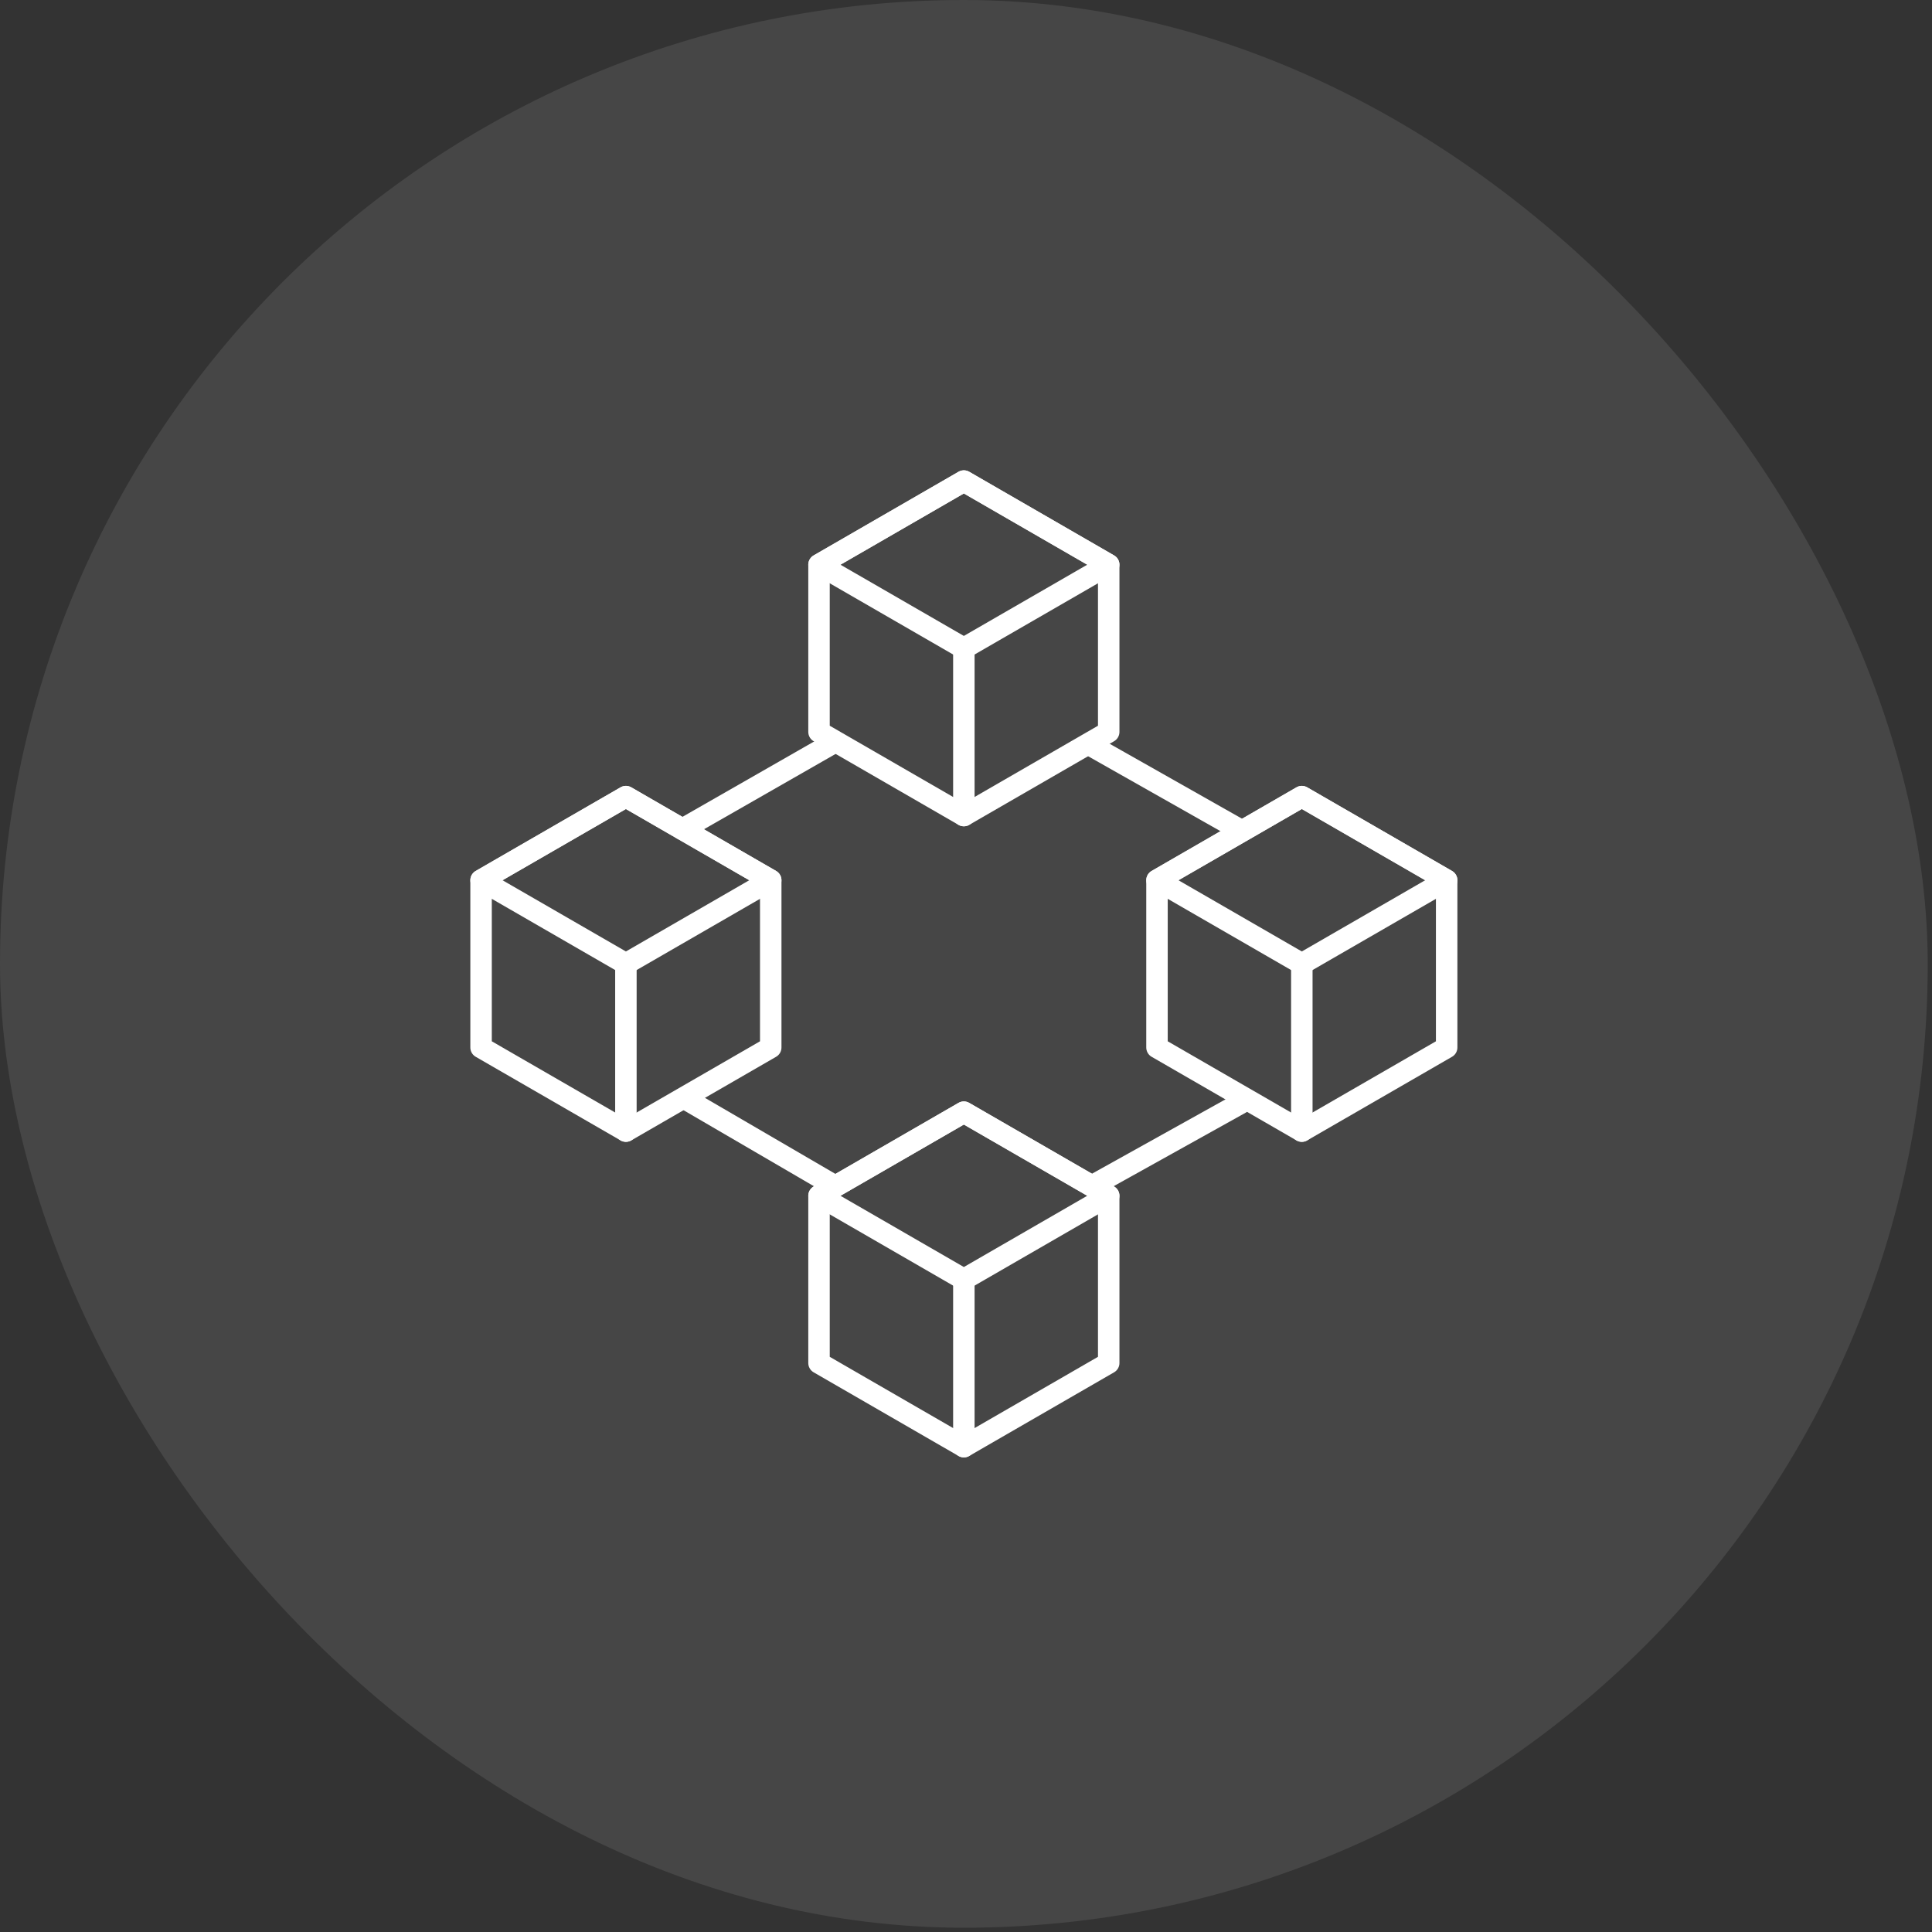 <svg width="90" height="90" viewBox="0 0 90 90" fill="none" xmlns="http://www.w3.org/2000/svg">
<rect x="0" y="0" width="90" height="90" fill="#333333" stroke="none"/>
<rect width="89.801" height="89.801" rx="44.9" fill="#F9F9F9" fill-opacity="0.1"/>
<g clip-path="url(#clip0_0_6550)">
<path d="M31.789 38.629L38.81 34.611" stroke="white" stroke-miterlimit="10" stroke-linecap="round" stroke-linejoin="round"/>
<path d="M31.898 51.172L38.837 55.217" stroke="white" stroke-miterlimit="10" stroke-linecap="round" stroke-linejoin="round"/>
<path d="M57.711 38.629L50.791 34.712" stroke="white" stroke-miterlimit="10" stroke-linecap="round" stroke-linejoin="round"/>
<path d="M57.792 51.393L51.017 55.165" stroke="white" stroke-miterlimit="10" stroke-linecap="round" stroke-linejoin="round"/>
<path d="M44.9 22.41L51.648 26.306V34.096L44.9 37.992L38.153 34.096V26.306L44.9 22.41Z" stroke="white" stroke-miterlimit="10" stroke-linecap="round" stroke-linejoin="round"/>
<path d="M44.9 22.41L51.648 26.306L44.9 30.201L38.153 26.306L44.9 22.41Z" stroke="white" stroke-miterlimit="10" stroke-linecap="round" stroke-linejoin="round"/>
<path d="M44.9 30.201V37.992" stroke="white" stroke-miterlimit="10" stroke-linecap="round" stroke-linejoin="round"/>
<path d="M44.9 51.809L51.648 55.704V63.495L44.9 67.391L38.153 63.495V55.704L44.9 51.809Z" stroke="white" stroke-miterlimit="10" stroke-linecap="round" stroke-linejoin="round"/>
<path d="M44.9 51.809L51.648 55.704L44.9 59.6L38.153 55.704L44.9 51.809Z" stroke="white" stroke-miterlimit="10" stroke-linecap="round" stroke-linejoin="round"/>
<path d="M44.9 59.6V67.391" stroke="white" stroke-miterlimit="10" stroke-linecap="round" stroke-linejoin="round"/>
<path d="M29.157 37.11L35.904 41.005V48.796L29.157 52.691L22.41 48.796V41.005L29.157 37.11Z" stroke="white" stroke-miterlimit="10" stroke-linecap="round" stroke-linejoin="round"/>
<path d="M29.157 37.11L35.904 41.005L29.157 44.9L22.41 41.005L29.157 37.11Z" stroke="white" stroke-miterlimit="10" stroke-linecap="round" stroke-linejoin="round"/>
<path d="M29.157 44.9V52.691" stroke="white" stroke-miterlimit="10" stroke-linecap="round" stroke-linejoin="round"/>
<path d="M60.644 37.11L53.897 41.005V48.796L60.644 52.691L67.391 48.796V41.005L60.644 37.11Z" stroke="white" stroke-miterlimit="10" stroke-linecap="round" stroke-linejoin="round"/>
<path d="M60.644 37.11L53.897 41.005L60.644 44.9L67.391 41.005L60.644 37.11Z" stroke="white" stroke-miterlimit="10" stroke-linecap="round" stroke-linejoin="round"/>
<path d="M60.644 44.9V52.691" stroke="white" stroke-miterlimit="10" stroke-linecap="round" stroke-linejoin="round"/>
</g>
<defs>
<clipPath id="clip0_0_6550">
<rect width="47" height="47" fill="white" transform="translate(21.4 21.4)"/>
</clipPath>
</defs>
</svg>
